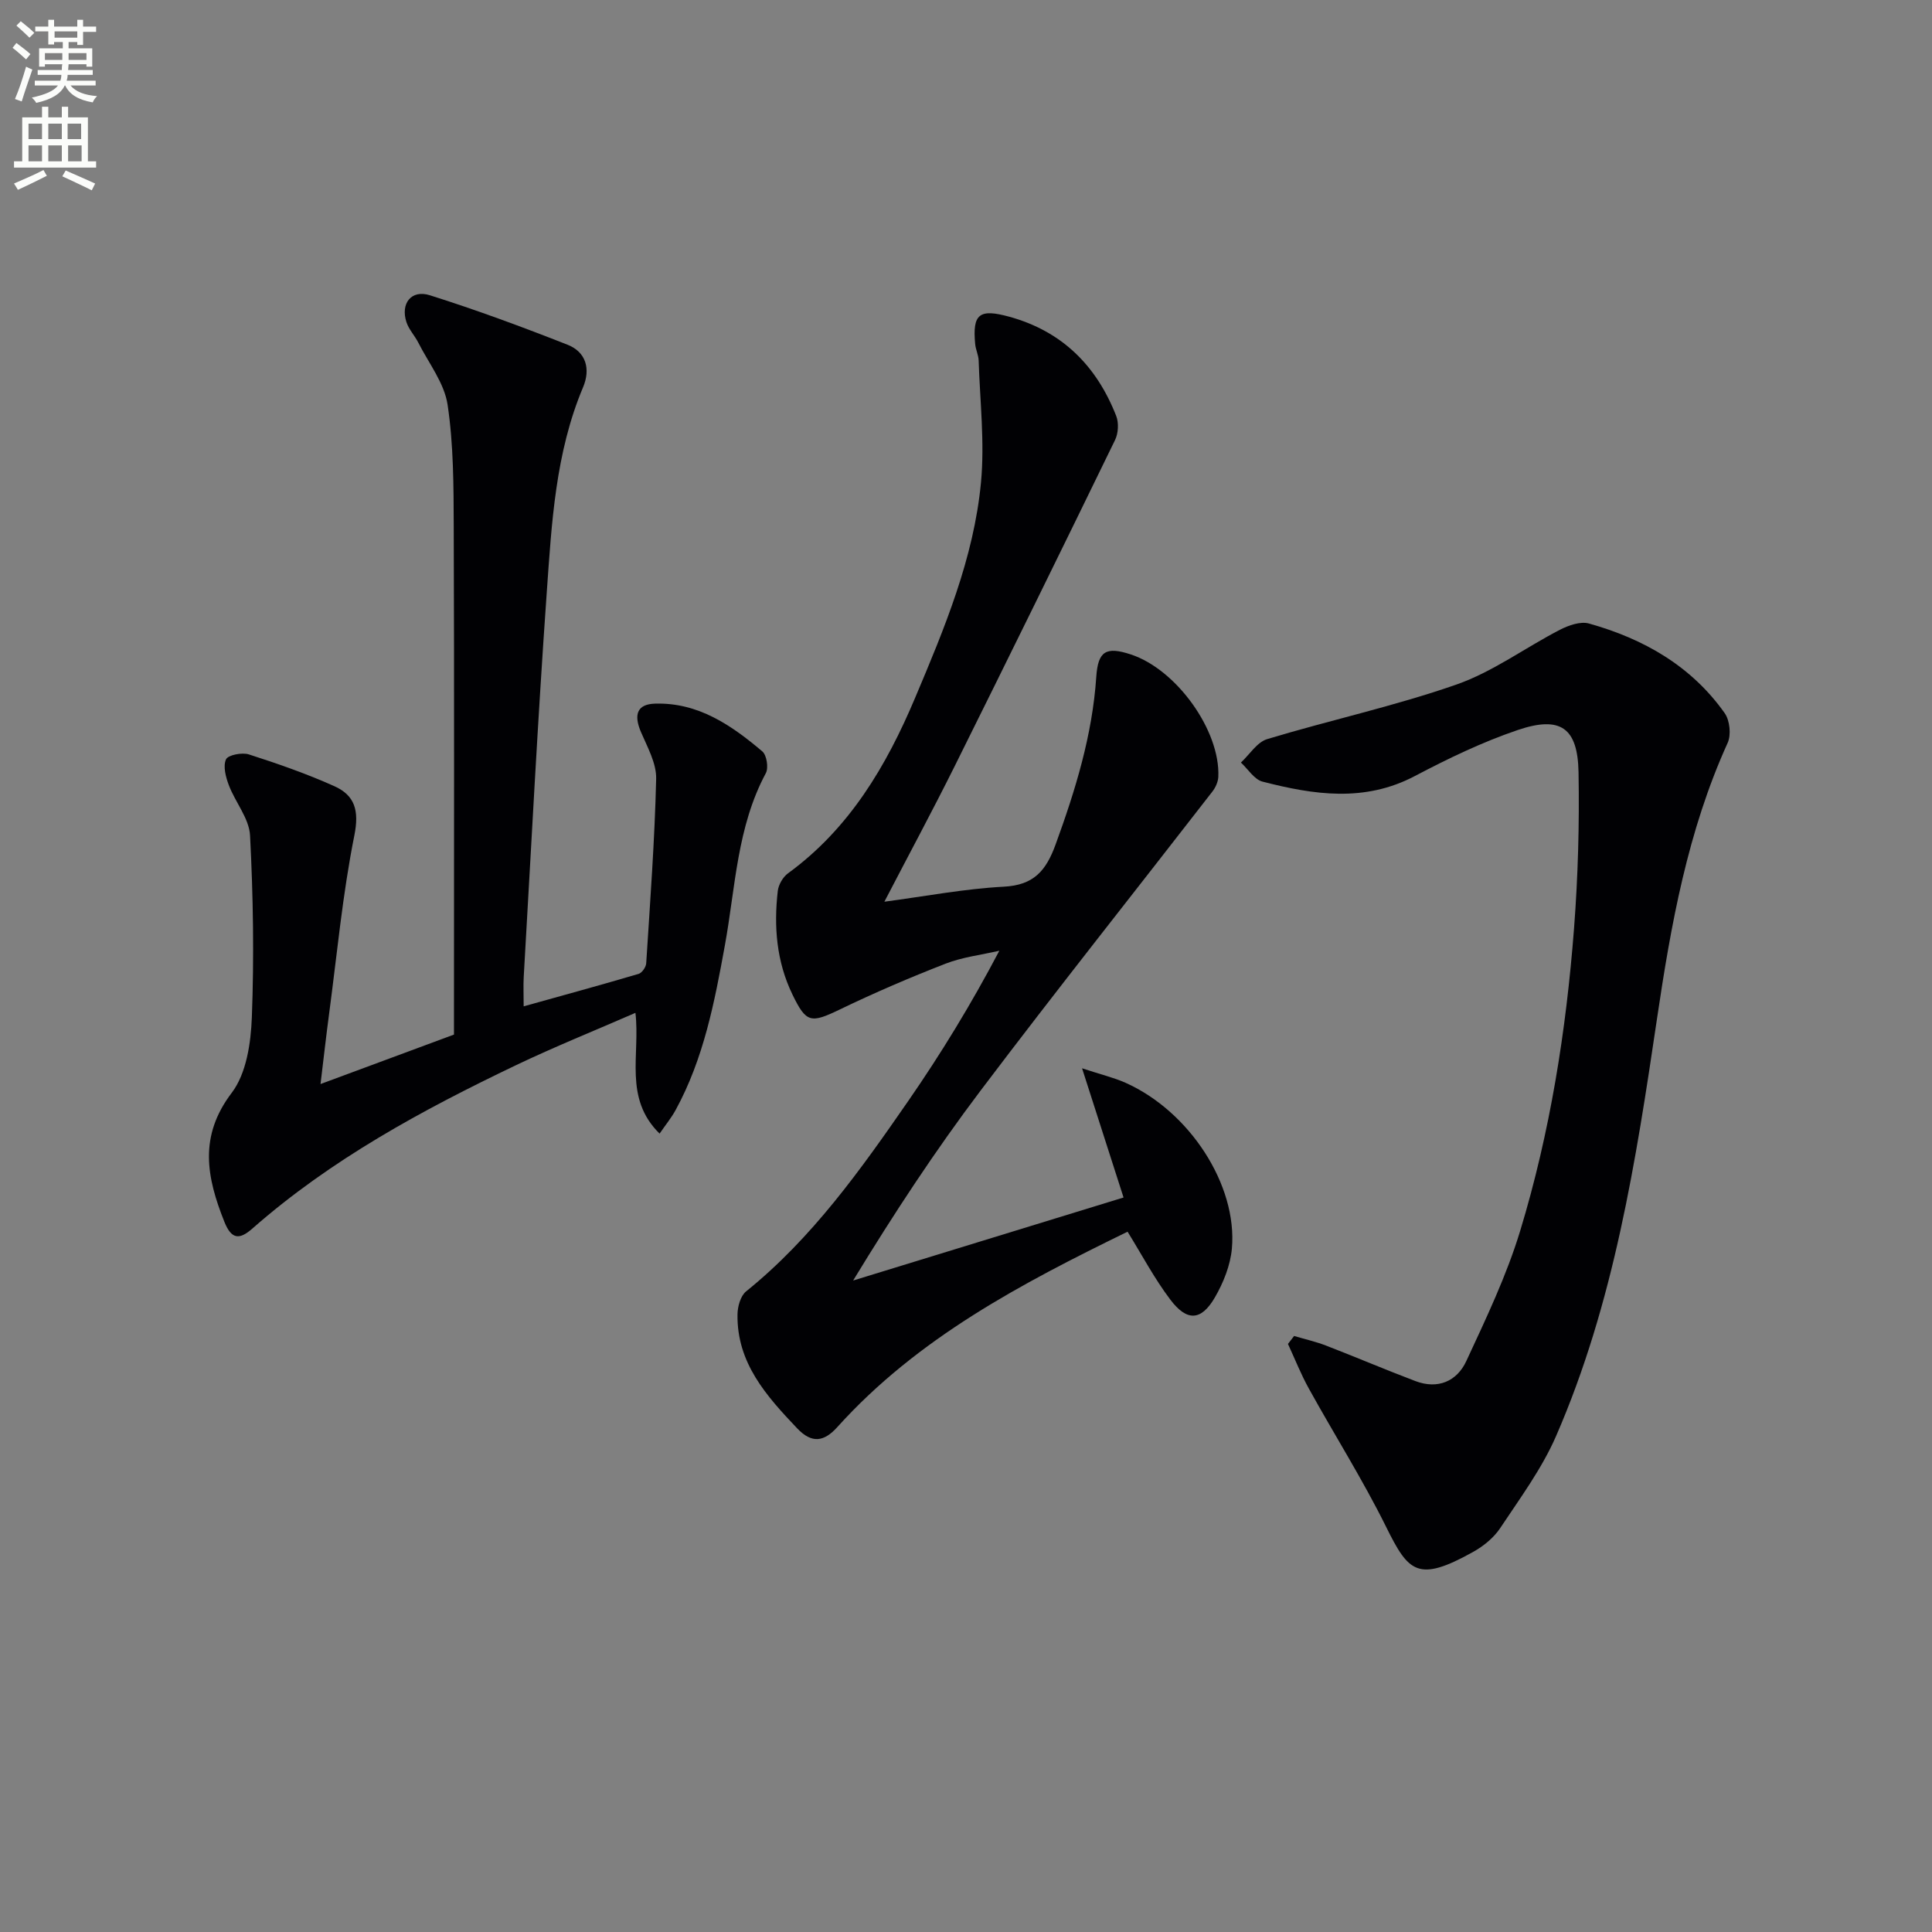 <svg enable-background="new 0 0 400 400" viewBox="0 0 400 400" xmlns="http://www.w3.org/2000/svg"><rect x="0" y="0" width="400" height="400" fill="#808080" stroke="none"/><path d="m2.6 9.9.8-1c.9.7 1.9 1.4 2.9 2.3l-.9 1.1c-1.1-1-2-1.8-2.8-2.4zm.5 10.6c.9-2.1 1.6-4.3 2.3-6.7.4.2.8.4 1.3.6-.7 2.1-1.5 4.3-2.2 6.6zm.3-15.2.9-.9c1 .8 2 1.6 2.8 2.4l-1 1c-.9-.9-1.8-1.7-2.7-2.5zm12.6-1.2h1.2v1.4h2.7v1.1h-2.7v2.7h-1.2v-.6h-1.8v1.3h4.9v3.8h-1.2v-.5h-3.7c0 .4-.1.9-.1 1.2h5.1v1h-5.2c0 .5-.1.9-.2 1.2h6v1h-5.2c1.1 1.3 2.9 2 5.5 2.2-.4.4-.7.8-.9 1.3-2.9-.5-4.8-1.6-5.7-3.5h-.1c-.8 1.7-2.7 2.9-5.9 3.6-.2-.4-.6-.8-.9-1.1 2.8-.6 4.6-1.4 5.4-2.5h-4.8v-1h5.3c.1-.3.2-.7.2-1.2h-4.9v-1h5c0-.4 0-.8.1-1.2h-3.6v.5h-1.2v-3.8h4.9v-1.3h-1.8v.5h-1.2v-2.7h-2.7v-1h2.7v-1.4h1.2v1.4h4.8zm-6.7 8.3h3.6c0-.4 0-.9 0-1.4h-3.6zm1.9-4.6h4.8v-1.3h-4.7v1.3zm6.7 3.2h-3.7v1.4h3.7z" fill="#fbfcfa"/><path d="m8.7 22.1h1.3v2.2h2.8v-2.2h1.3v2.2h4.1v9.1h1.7v1.3h-17v-1.3h1.7v-9.1h4.1zm.3 13.1.7 1.2c-1.8.9-3.8 1.9-6 2.9-.2-.4-.5-.8-.8-1.3 2.3-1 4.4-1.9 6.1-2.8zm-3.1-6.4h2.8v-3.2h-2.8zm0 4.6h2.8v-3.3h-2.8zm4.1-4.6h2.8v-3.2h-2.8zm0 4.6h2.8v-3.3h-2.8zm3.6 1.9c2.1.9 4.1 1.8 6.1 2.7l-.7 1.4c-2.2-1.1-4.2-2-6.1-2.9zm3.2-9.7h-2.8v3.2h2.8zm-2.7 7.8h2.8v-3.3h-2.8z" fill="#fbfcfa"/><g fill="#010104"><path d="m233.45 255.01c-22.03 10.76-43.47 22.01-60.09 40.45-2.76 3.06-5.27 3.46-8.31.27-6.38-6.72-12.51-13.54-12.36-23.59.02-1.63.63-3.84 1.78-4.77 13.68-11.03 23.7-25.16 33.55-39.39 6.79-9.82 13.03-20.02 18.88-31.14-3.73.86-7.62 1.31-11.14 2.68-7.4 2.88-14.71 6.02-21.86 9.47-6.04 2.91-6.97 2.82-9.83-3.08-3.31-6.83-3.88-14.06-3.04-21.44.15-1.3 1.06-2.89 2.12-3.66 12.72-9.27 20.36-22.22 26.31-36.32 6.07-14.38 12.15-28.89 13.64-44.58.79-8.33-.21-16.84-.48-25.27-.04-1.14-.61-2.25-.72-3.4-.59-6.28.87-7.37 7.08-5.66 10.96 3.02 18.07 10.19 22.12 20.54.56 1.43.44 3.59-.24 4.98-10.98 22.57-22.05 45.09-33.22 67.56-4.58 9.2-9.46 18.25-14.54 28.03 8.52-1.13 16.59-2.68 24.72-3.11 6.22-.32 8.75-3.3 10.73-8.74 4.11-11.28 7.61-22.63 8.42-34.69.36-5.34 2-6.35 7.14-4.66 9.43 3.08 18.55 15.74 18.13 25.34-.05 1.05-.58 2.23-1.24 3.07-15.98 20.62-32.23 41.05-47.96 61.87-9.41 12.46-18 25.53-26.41 39.35 18.51-5.68 37.03-11.37 55.99-17.19-2.77-8.62-5.43-16.9-8.59-26.75 3.94 1.3 6.57 1.92 8.98 2.99 13.24 5.9 23.21 21.15 22.04 34.32-.31 3.48-1.76 7.09-3.53 10.14-2.82 4.85-5.78 5.01-9.22.44-3.28-4.33-5.85-9.21-8.85-14.06z"/><path d="m136.56 234.7c-7.48-7.35-3.98-16.29-5-25-8.44 3.68-16.72 7.01-24.76 10.85-19.4 9.28-38.26 19.49-54.55 33.81-2.61 2.29-4.3 2.36-5.8-1.41-3.67-9.2-5.34-17.67 1.53-26.7 3.03-3.99 3.96-10.28 4.16-15.59.48-12.54.28-25.14-.37-37.68-.18-3.53-3.05-6.87-4.39-10.41-.64-1.68-1.23-3.92-.59-5.35.41-.91 3.32-1.48 4.73-1.03 5.98 1.92 11.95 4 17.68 6.57 4.25 1.9 5.2 5.03 4.17 10.18-2.44 12.18-3.59 24.61-5.23 36.94-.61 4.55-1.12 9.12-1.78 14.56 9.34-3.46 18.24-6.76 27.63-10.24 0-1.6 0-3.4 0-5.2 0-33.32.07-66.64-.05-99.96-.03-8.43-.03-16.95-1.27-25.24-.67-4.49-3.91-8.6-6.06-12.85-.74-1.46-1.96-2.73-2.46-4.25-1.26-3.86.99-6.79 4.85-5.57 9.63 3.04 19.12 6.55 28.52 10.25 3.83 1.51 4.78 5.04 3.2 8.79-5.73 13.6-6.5 28.11-7.52 42.48-1.88 26.52-3.23 53.08-4.77 79.63-.1 1.8-.01 3.61-.01 6.07 8.32-2.32 16.08-4.44 23.8-6.72.7-.21 1.52-1.4 1.57-2.18.81-12.73 1.76-25.46 2.06-38.2.08-3.22-1.82-6.58-3.16-9.72-1.55-3.65-.73-5.75 2.95-5.85 8.93-.26 15.79 4.47 22.19 9.89.91.77 1.32 3.39.73 4.5-5.98 11.14-6.29 23.59-8.47 35.59-2.14 11.78-4.39 23.52-10.22 34.18-.85 1.56-1.99 2.95-3.31 4.86z"/><path d="m267.93 276.6c2.22.66 4.49 1.17 6.64 2 6.18 2.39 12.28 4.99 18.48 7.34 4.65 1.76 8.59.04 10.53-4.14 4.1-8.83 8.35-17.72 11.17-27.01 6.19-20.38 9.51-41.39 11.14-62.61.82-10.73 1.12-21.53.93-32.29-.17-9.23-3.73-11.74-12.58-8.75-7.34 2.49-14.43 5.91-21.31 9.53-10.44 5.5-20.96 3.88-31.53 1.16-1.72-.44-3-2.59-4.48-3.95 1.8-1.67 3.33-4.22 5.45-4.86 13.01-3.93 26.35-6.82 39.16-11.29 7.54-2.63 14.24-7.63 21.43-11.34 1.79-.92 4.25-1.79 6.01-1.3 11.31 3.16 21.2 8.78 28.11 18.56 1.06 1.5 1.37 4.49.61 6.16-8.27 18.22-11.74 37.6-14.64 57.2-4.35 29.4-8.91 58.82-20.89 86.33-2.94 6.75-7.46 12.86-11.57 19.05-1.33 2-3.45 3.72-5.58 4.91-11.5 6.42-13.4 4.16-18.03-5.18-4.84-9.78-10.7-19.05-15.99-28.62-1.65-2.97-2.9-6.16-4.33-9.25.41-.53.84-1.09 1.27-1.65z"/></g></svg>
